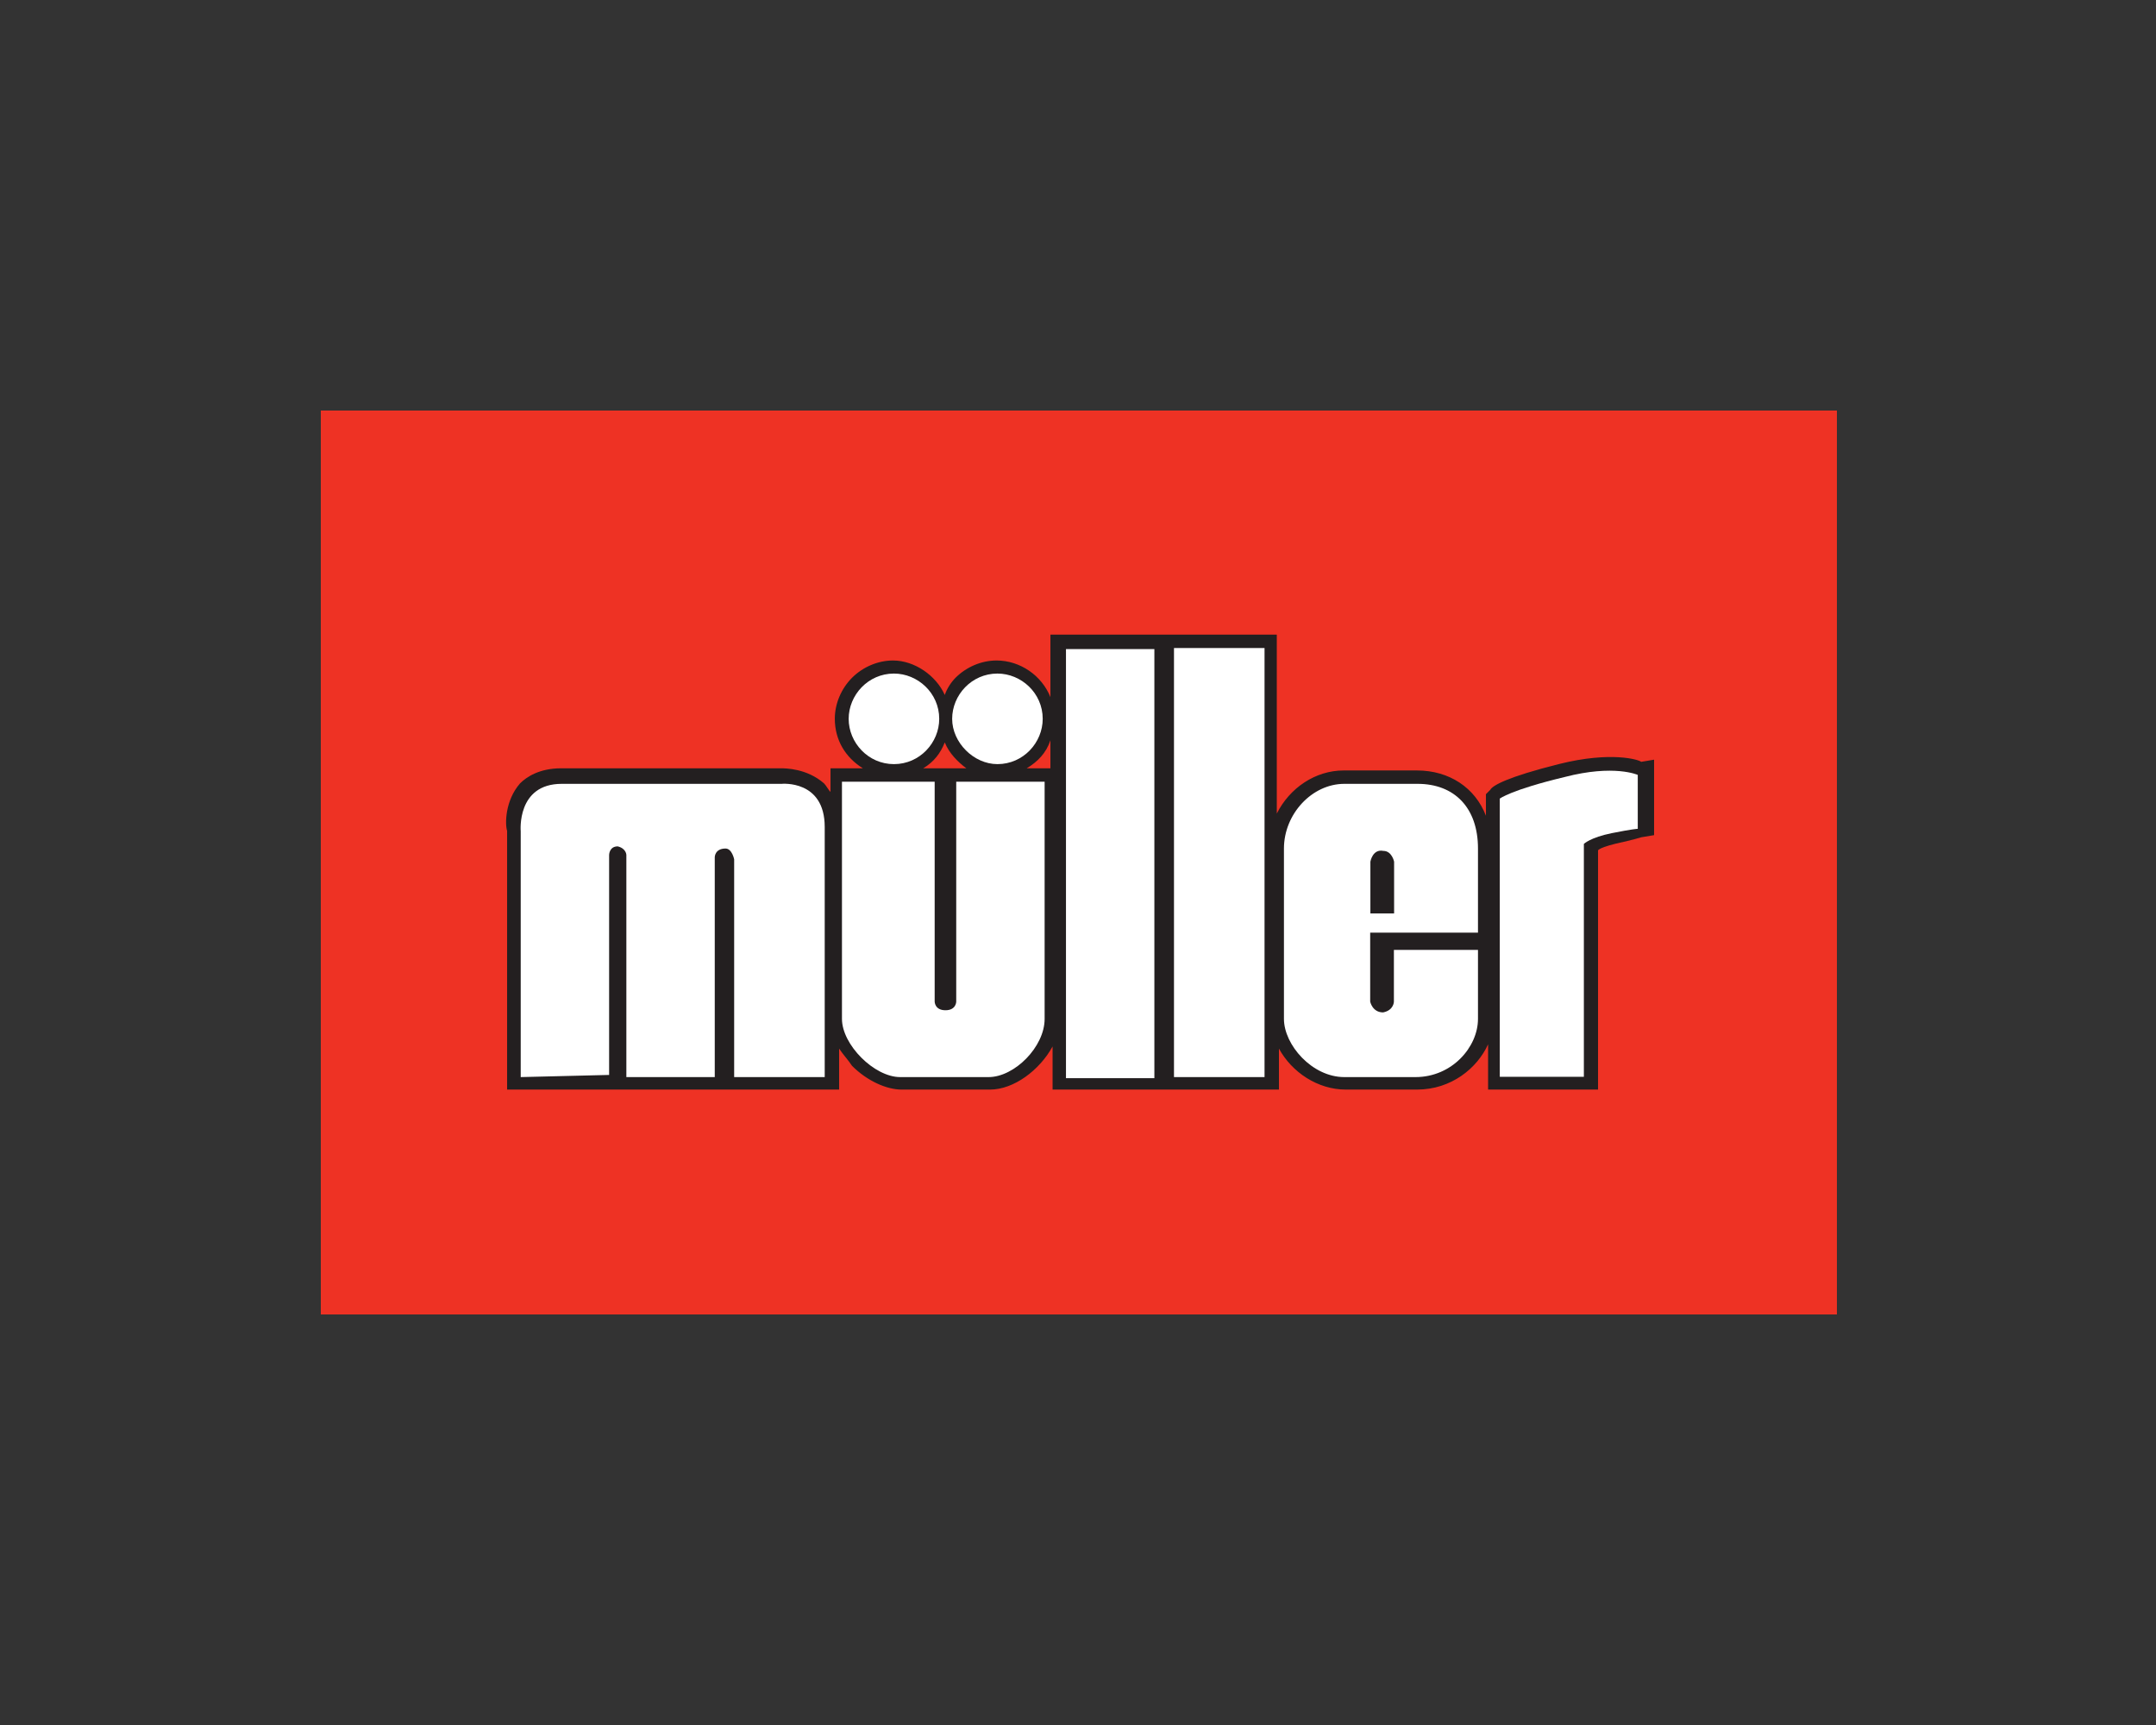 <?xml version="1.0" encoding="UTF-8"?> <svg xmlns="http://www.w3.org/2000/svg" xmlns:xlink="http://www.w3.org/1999/xlink" version="1.1" id="Layer_1" x="0px" y="0px" width="125px" height="100px" viewBox="0 0 125 100" style="enable-background:new 0 0 125 100;" xml:space="preserve"><rect x="0" y="0" width="125" height="100" fill="#333333" stroke="none"/> <style type="text/css"> .st0{fill:#EE3224;} .st1{fill:#231F20;} .st2{fill:#FFFFFF;} </style> <g> <rect x="18.6" y="23.8" class="st0" width="87.9" height="52.4"></rect> <g id="layer1" transform="translate(-510.913,-642.644)"> <g id="g5722" transform="matrix(1.25,0,0,-1.25,542.814,657.058)"> <path id="path5724" class="st1" d="M22.9-24.1h-0.8c0.5,0.3,0.9,0.7,1.1,1.3v-1.3H22.9z M18.2-24.1h-0.9c0.5,0.3,0.8,0.7,1,1.2 c0.2-0.5,0.6-0.9,1-1.2h-0.5C18.8-24.1,18.2-24.1,18.2-24.1z M50.6-23.8c-0.1,0.1-1.4,0.5-3.8-0.1c-2.4-0.6-3.1-1-3.2-1.2 l-0.2-0.2v-1c-0.5,1.3-1.7,2.1-3.2,2.1h-3.4c-1.3,0-2.5-0.8-3.1-2l0,8.3l-10.5,0l0-2.9c-0.4,1-1.4,1.7-2.5,1.7 c-0.7,0-1.4-0.3-1.9-0.8c-0.2-0.2-0.4-0.5-0.5-0.8c-0.4,0.9-1.4,1.6-2.4,1.6c-0.7,0-1.4-0.3-1.9-0.8c-0.5-0.5-0.8-1.2-0.8-1.9 c0-1,0.5-1.8,1.3-2.3h-1.5v-1.1c-0.1,0.1-0.2,0.3-0.3,0.4c-0.8,0.7-1.8,0.7-2,0.7l-10.2,0h0c-1,0-1.6-0.4-1.9-0.7 c-0.7-0.8-0.7-1.9-0.6-2.2l0-12l15.4,0l0,1.9c0.2-0.3,0.4-0.5,0.6-0.8c0.7-0.7,1.6-1.1,2.3-1.1h4.1c1.1,0,2.3,0.9,2.9,2v-2 l10.5,0v1.9c0.6-1.1,1.8-1.9,3.1-1.9h3.3c1.6,0,2.8,1,3.3,2.1v-2.1h5.1c0,0,0,11,0,11.1c0.1,0.1,0.4,0.2,0.8,0.3 c0.9,0.2,1.2,0.3,1.2,0.3l0.6,0.1l0,0.6v2.9"></path> </g> <g id="g5726" transform="matrix(1.25,0,0,-1.25,522.978,668.709)"> <path id="path5728" class="st2" d="M14.5-29.1l0,11.4c0,0-0.2,2.2,1.9,2.2l10.2,0c0,0,2,0.2,2-2l0-11.6l-4.2,0l0,10.1 c0,0-0.1,0.5-0.4,0.5c-0.5,0-0.5-0.4-0.5-0.4l0-10.2l-4.1,0l0,10.3c0,0,0,0.3-0.4,0.4c-0.4,0-0.4-0.4-0.4-0.4v-10.2L14.5-29.1z M29.4-15.4c0,0,0-10.5,0-11c0-1.2,1.5-2.7,2.7-2.7h4.1c1.2,0,2.6,1.4,2.6,2.7l0,11h-4.1l0-10.2c0,0,0-0.4-0.5-0.4 c-0.5,0-0.5,0.4-0.5,0.4l0,10.2L29.4-15.4z M44.8-9.2l4.2,0l0-19.9l-4.2,0C44.8-29.1,44.8-9.2,44.8-9.2z M58.9-22.4v3.9 c0,1.9-1.1,3-2.8,3h-3.4c-1.5,0-2.8-1.4-2.8-3c0-0.1,0-7.9,0-7.9c0-1.2,1.3-2.7,2.8-2.7c0.3,0,2.9,0,3.3,0c1.7,0,2.9,1.4,2.9,2.7 v3.2l-3.9,0l0-2.4c0,0,0-0.4-0.5-0.5c-0.5,0-0.6,0.5-0.6,0.5l0,3.2"></path> </g> <g id="g5730" transform="matrix(1.25,0,0,-1.25,535.367,655.191)"> <path id="path5732" class="st2" d="M19.8-23.3c0,1.1,0.9,2.1,2.1,2.1c1.1,0,2.1-0.9,2.1-2.1c0-1.1-0.9-2.1-2.1-2.1 C20.7-25.4,19.8-24.4,19.8-23.3 M24.6-23.3c0,1.1,0.9,2.1,2.1,2.1c1.1,0,2.1-0.9,2.1-2.1c0-1.1-0.9-2.1-2.1-2.1 C25.6-25.4,24.6-24.4,24.6-23.3 M50-39.9V-27c0,0,0.5,0.4,3,1c2.3,0.6,3.4,0.1,3.4,0.1v-2.5c0,0-0.2,0-1.2-0.2 c-1-0.2-1.3-0.5-1.3-0.5v-10.8"></path> </g> <g id="g5734" transform="matrix(1.25,0,0,-1.25,543.591,652.522)"> <path id="path5736" class="st2" d="M23.3-22.2l0-19.9l4.1,0l0,19.9"></path> </g> <g id="g5738" transform="matrix(1.25,0,0,-1.25,555.115,660.596)"> <path id="path5740" class="st1" d="M28.2-25.6l0-2.4h1.1v2.4c0,0-0.1,0.5-0.5,0.5C28.3-25,28.2-25.6,28.2-25.6"></path> </g> </g> </g> </svg> 